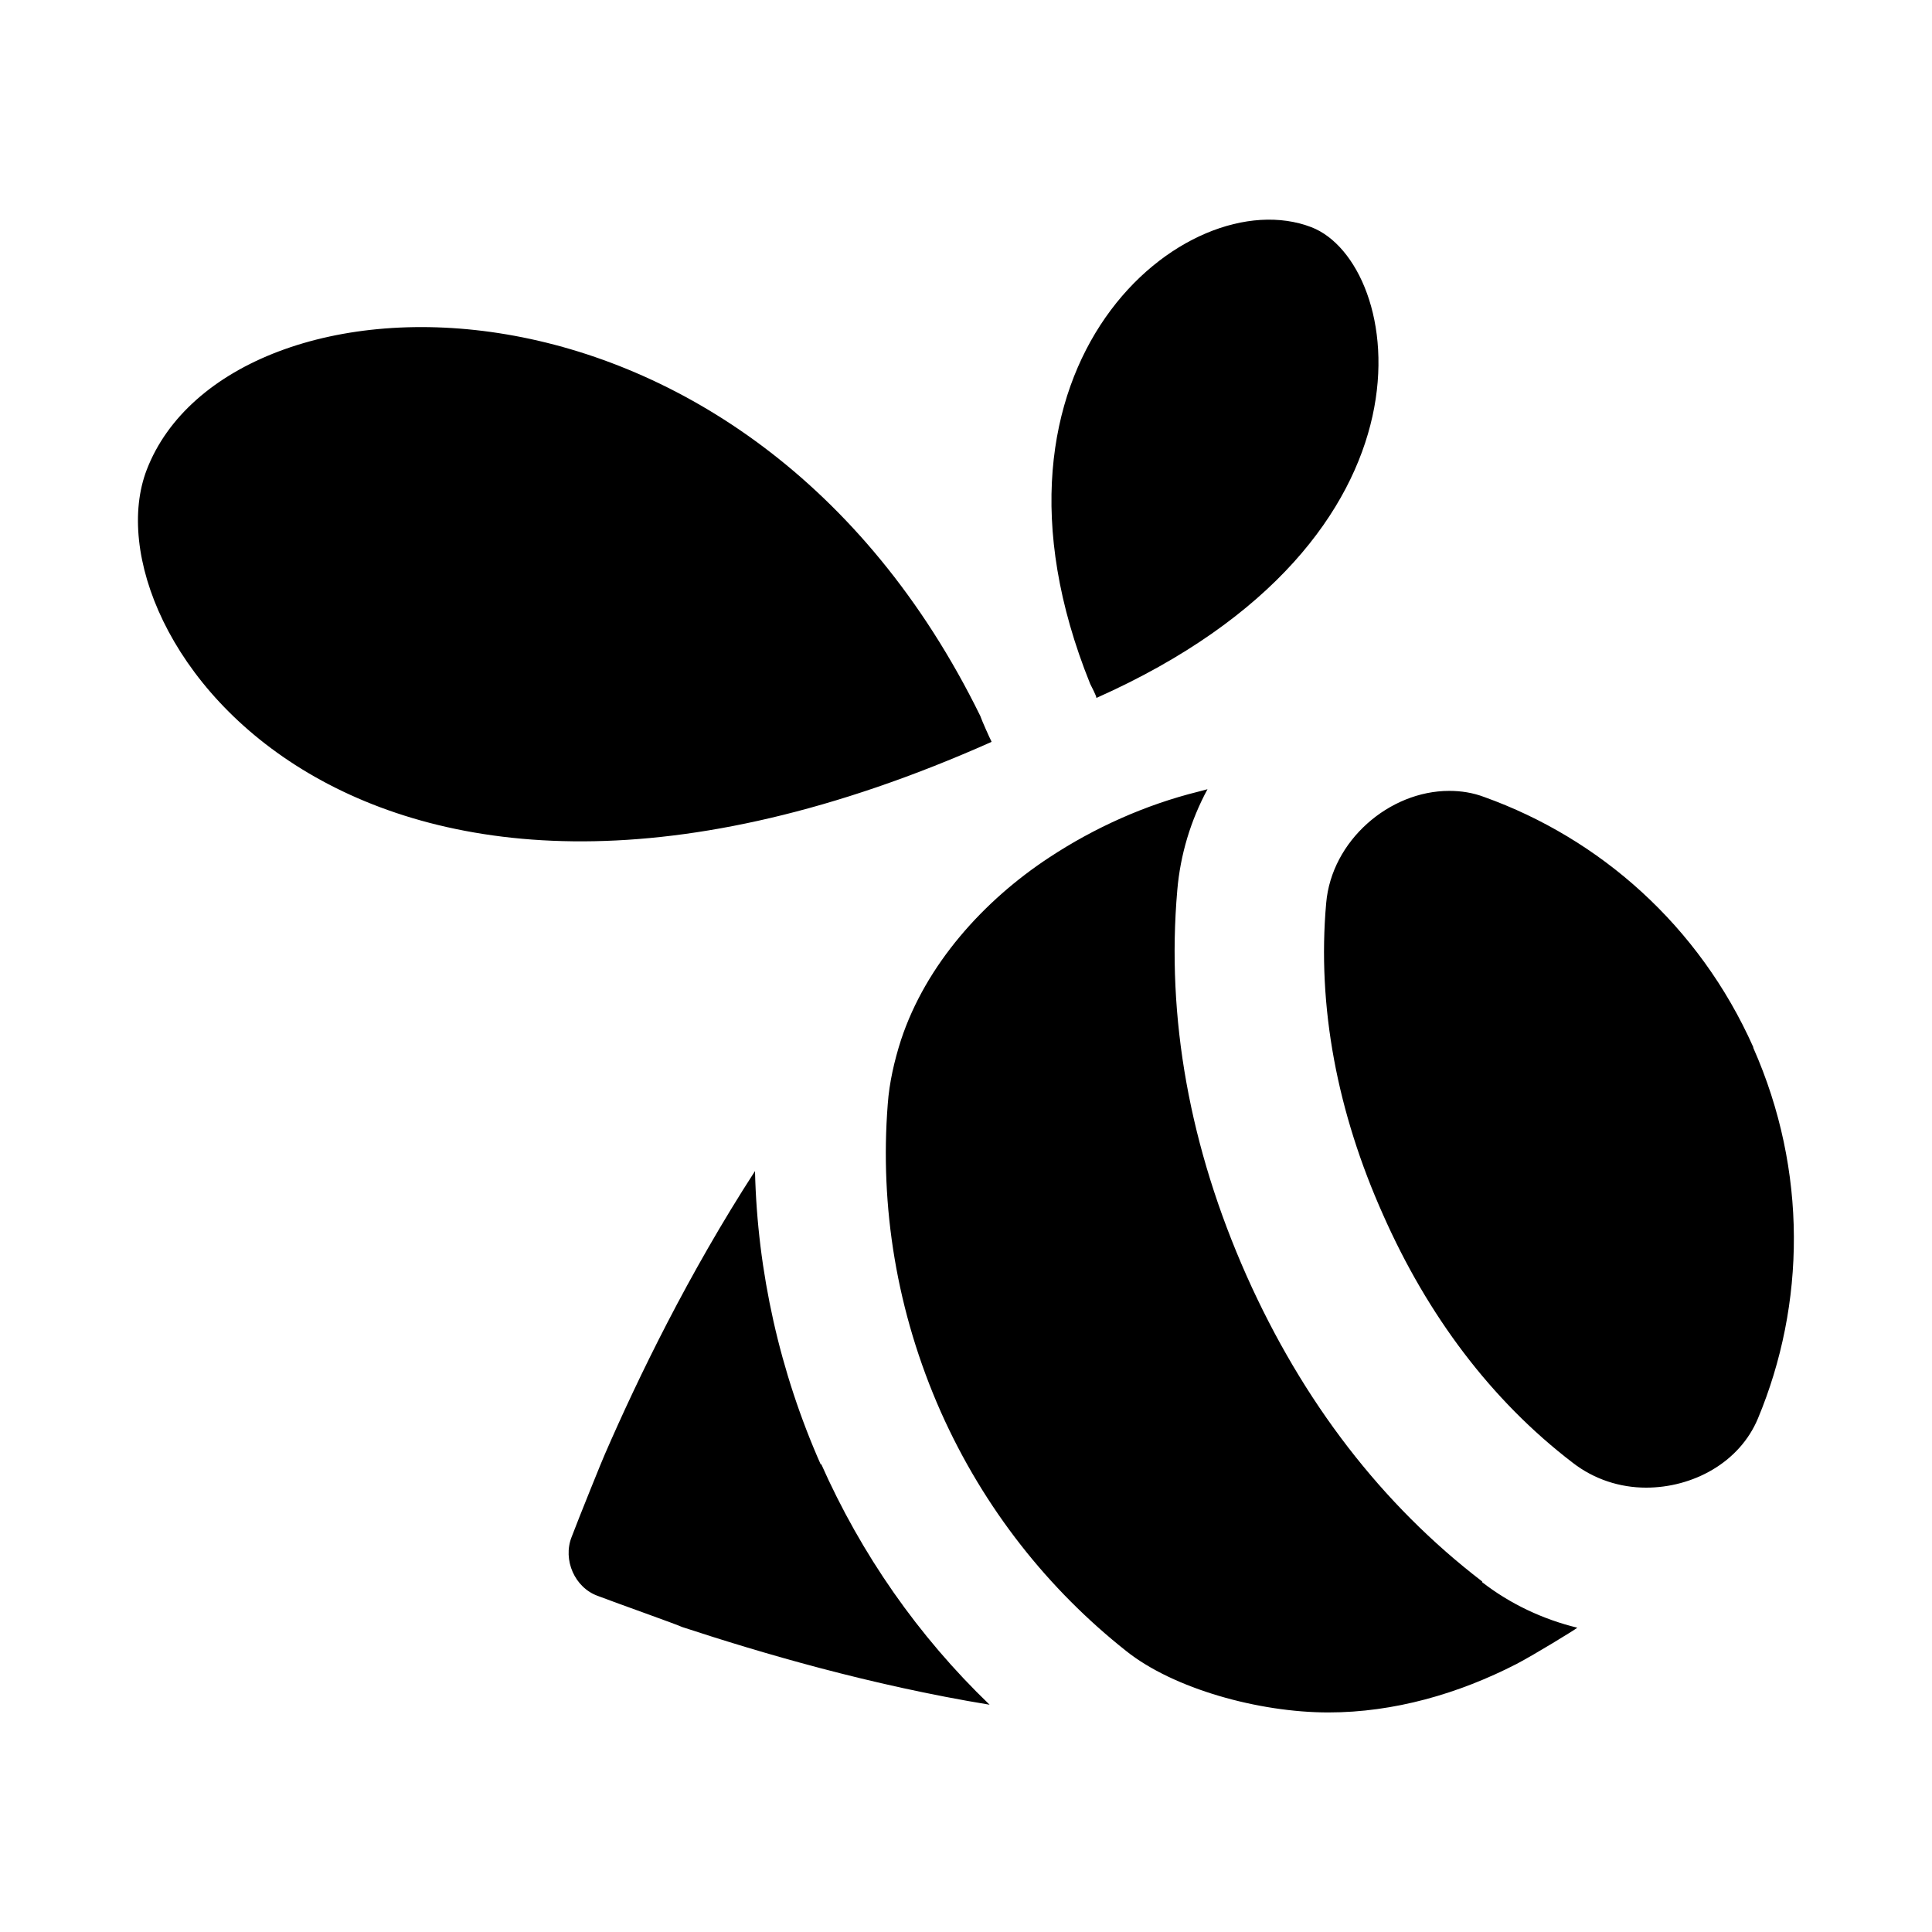 <?xml version="1.0" encoding="utf-8"?><!-- Скачано с сайта svg4.ru / Downloaded from svg4.ru -->
<svg fill="#000000" width="800px" height="800px" viewBox="0 0 14 14" role="img" focusable="false" aria-hidden="true" xmlns="http://www.w3.org/2000/svg"><path d="m 10.74,11.458 -0.002,0 C 10.015,10.903 9.441,10.159 9.033,9.244 8.62,8.314 8.451,7.375 8.531,6.451 c 0.022,-0.258 0.097,-0.506 0.219,-0.732 l -0.068,0.018 c -0.382,0.095 -0.75,0.26 -1.078,0.476 -0.475,0.312 -0.894,0.775 -1.075,1.323 -0.048,0.149 -0.085,0.31 -0.096,0.465 -0.058,0.74 0.063,1.505 0.385,2.231 0.313,0.702 0.781,1.287 1.343,1.732 0.342,0.273 0.96,0.445 1.465,0.445 0.475,0 0.943,-0.135 1.365,-0.352 0.131,-0.069 0.42,-0.246 0.439,-0.262 -0.25,-0.061 -0.486,-0.172 -0.69,-0.33 l 0,-0.006 z m -3.557,-6.081 0.002,-0.003 c -0.015,-0.029 -0.069,-0.15 -0.08,-0.182 l 0,-0.001 C 5.413,1.737 1.656,1.86 1.063,3.405 0.608,4.591 2.599,7.418 7.183,5.377 Z M 5.949,10.616 C 5.651,9.944 5.488,9.216 5.471,8.486 c -0.482,0.745 -0.845,1.493 -1.088,2.052 -0.011,0.022 -0.19,0.465 -0.241,0.6 -0.065,0.165 0.022,0.367 0.191,0.427 0.136,0.052 0.582,0.21 0.61,0.225 0.57,0.187 1.358,0.42 2.228,0.563 C 6.654,11.856 6.241,11.264 5.949,10.605 l 0,0.011 z M 7.944,5.058 c 2.59,-1.153 2.228,-3.155 1.558,-3.412 -0.902,-0.346 -2.54,0.987 -1.602,3.31 0.008,0.017 0.045,0.085 0.045,0.102 z m 4.761,2.534 0,-0.004 c -0.393,-0.882 -1.113,-1.512 -1.948,-1.812 -0.084,-0.032 -0.17,-0.045 -0.255,-0.045 -0.435,0 -0.853,0.361 -0.892,0.813 -0.067,0.753 0.082,1.52 0.412,2.258 0.323,0.73 0.783,1.345 1.375,1.798 0.155,0.12 0.342,0.18 0.531,0.18 0.338,0 0.677,-0.18 0.811,-0.502 0.344,-0.825 0.361,-1.793 -0.034,-2.685 z"/></svg>
